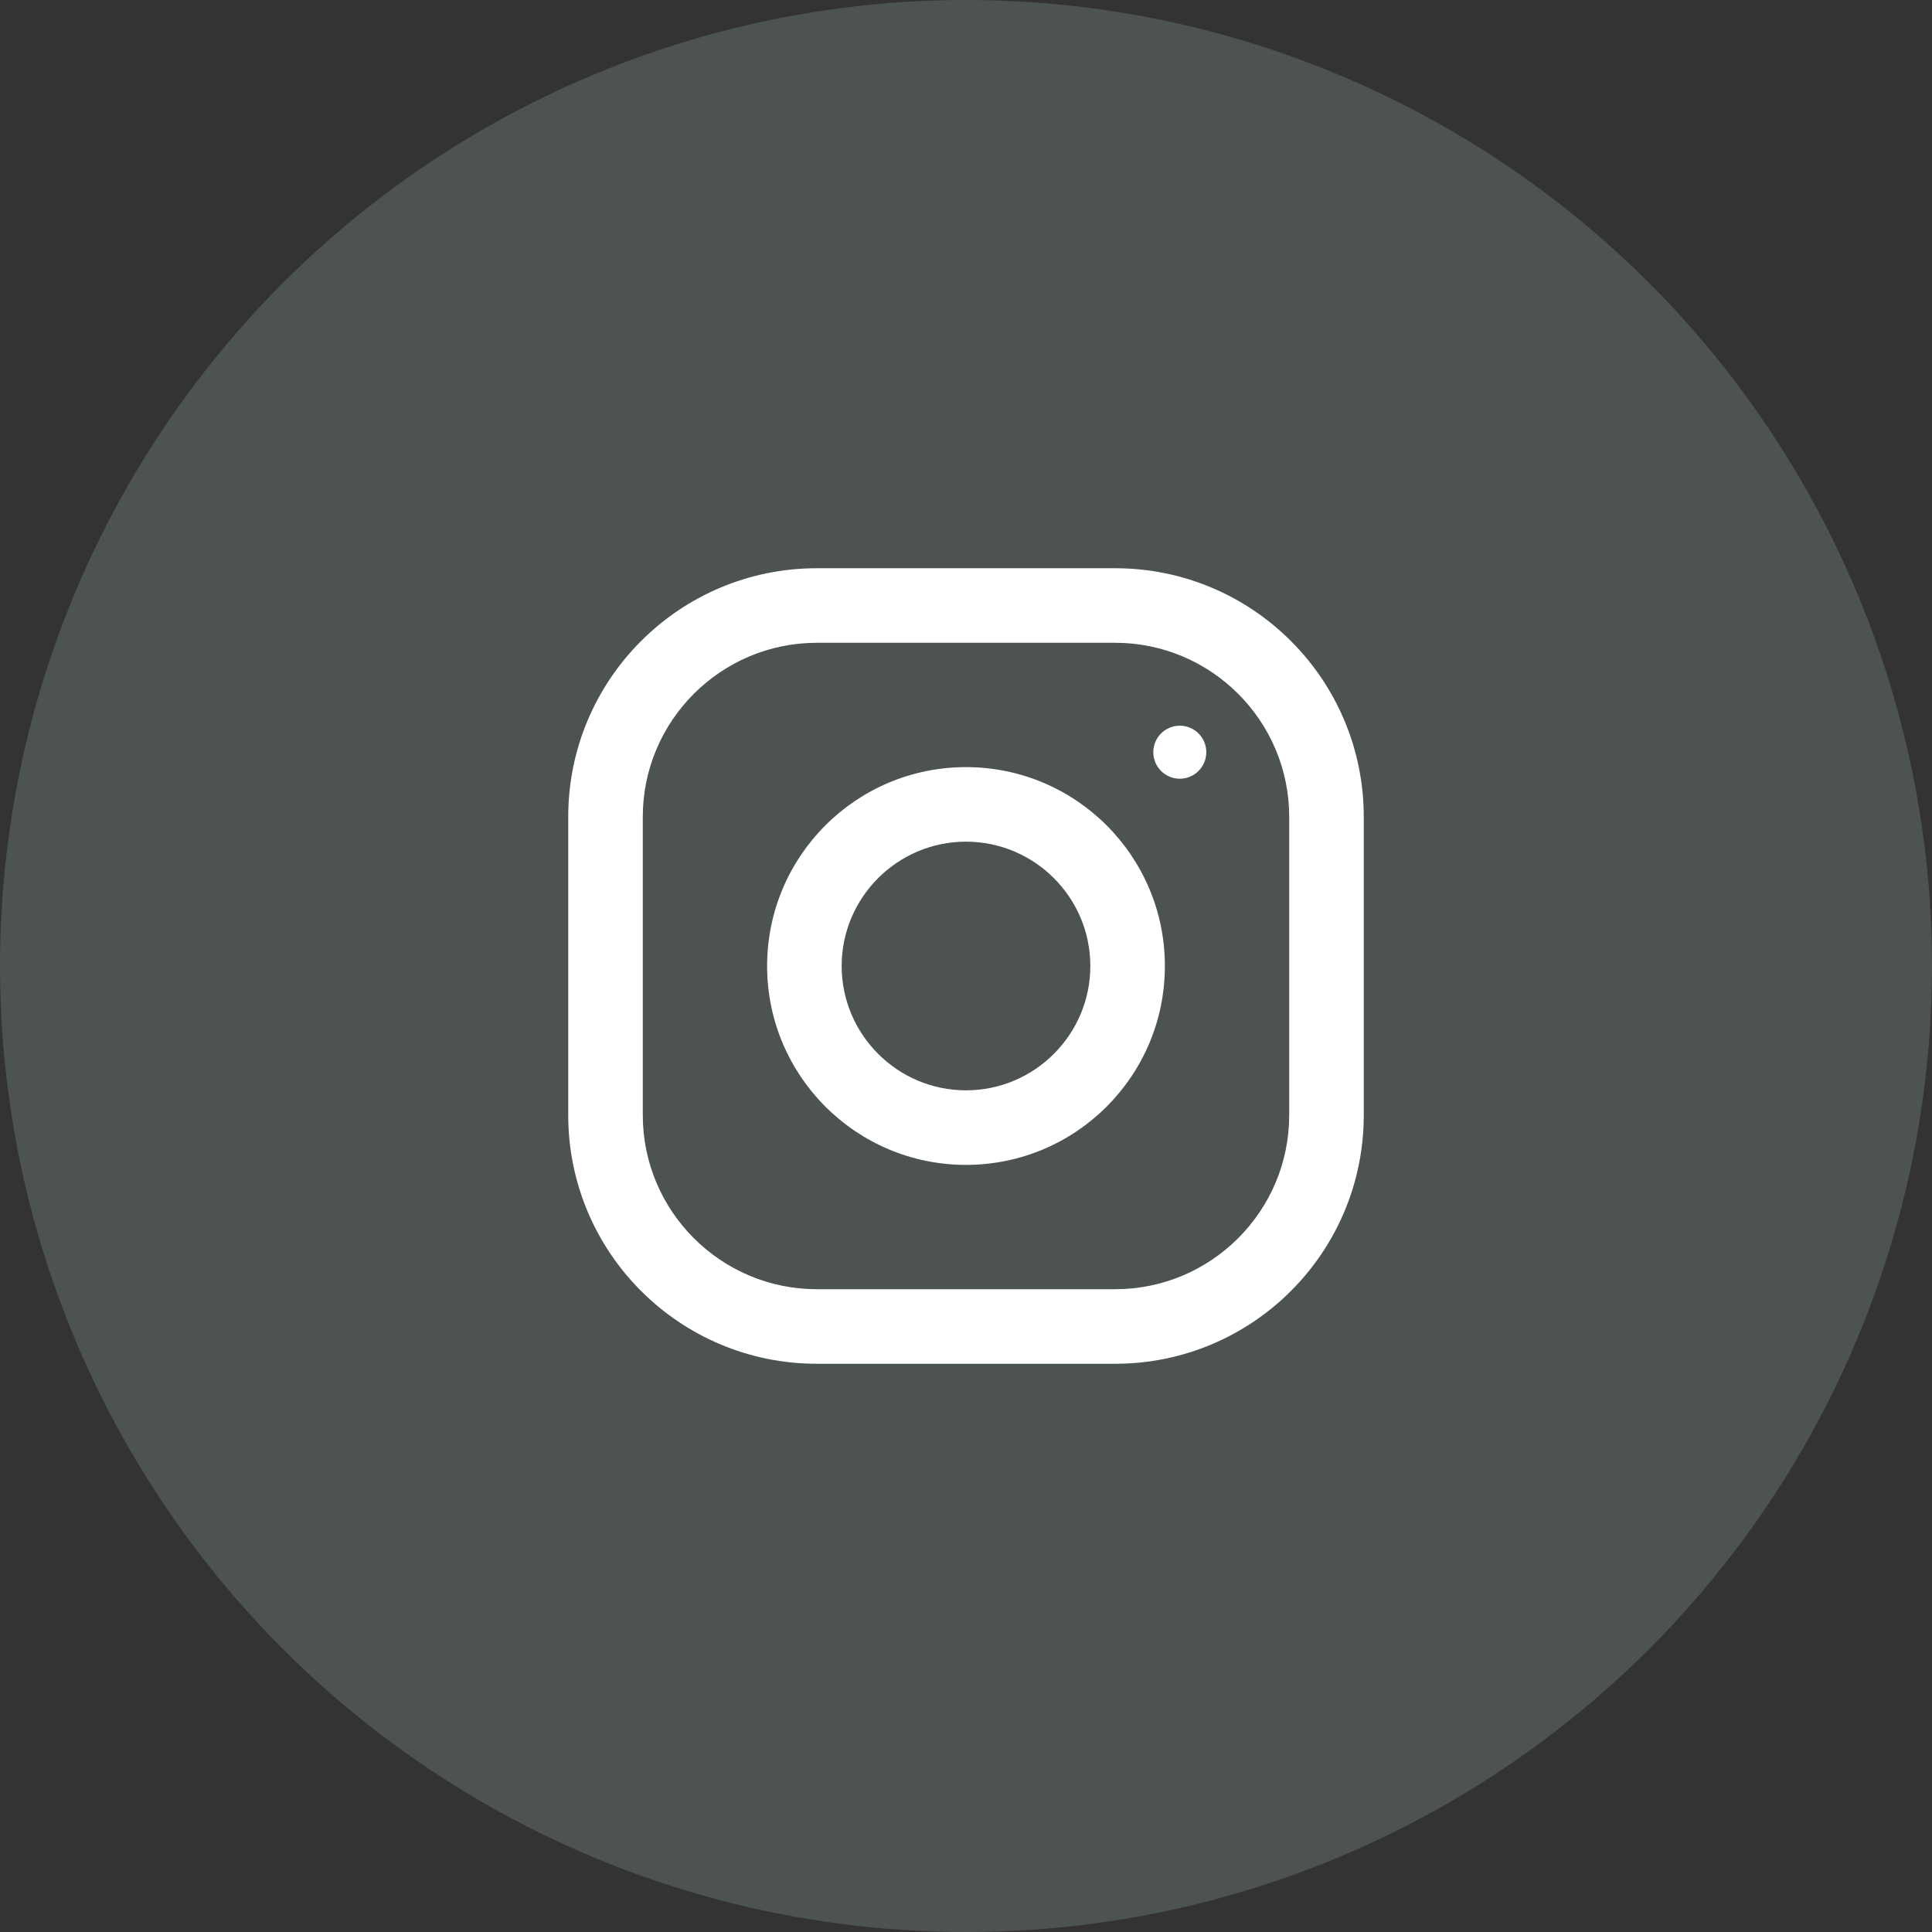 <?xml version="1.0" encoding="UTF-8"?> <svg xmlns="http://www.w3.org/2000/svg" width="34" height="34" viewBox="0 0 34 34" fill="none"><rect x="0" y="0" width="34" height="34" fill="#333333" stroke="none"/> <circle opacity="0.2" cx="17" cy="17" r="17" fill="#B7D2CB"></circle> <path d="M19.625 10H14.375C11.959 10 10 11.959 10 14.375V19.625C10 22.041 11.959 24 14.375 24H19.625C22.041 24 24 22.041 24 19.625V14.375C24 11.959 22.041 10 19.625 10ZM22.688 19.625C22.688 21.314 21.314 22.688 19.625 22.688H14.375C12.686 22.688 11.312 21.314 11.312 19.625V14.375C11.312 12.686 12.686 11.312 14.375 11.312H19.625C21.314 11.312 22.688 12.686 22.688 14.375V19.625Z" fill="white"></path> <path d="M17 13.5C15.067 13.5 13.5 15.067 13.5 17C13.5 18.933 15.067 20.5 17 20.5C18.933 20.5 20.5 18.933 20.5 17C20.5 15.067 18.933 13.5 17 13.5ZM17 19.188C15.794 19.188 14.812 18.206 14.812 17C14.812 15.793 15.794 14.812 17 14.812C18.206 14.812 19.188 15.793 19.188 17C19.188 18.206 18.206 19.188 17 19.188Z" fill="white"></path> <path d="M20.762 13.704C21.02 13.704 21.229 13.495 21.229 13.237C21.229 12.98 21.02 12.771 20.762 12.771C20.505 12.771 20.296 12.98 20.296 13.237C20.296 13.495 20.505 13.704 20.762 13.704Z" fill="white"></path> </svg> 
